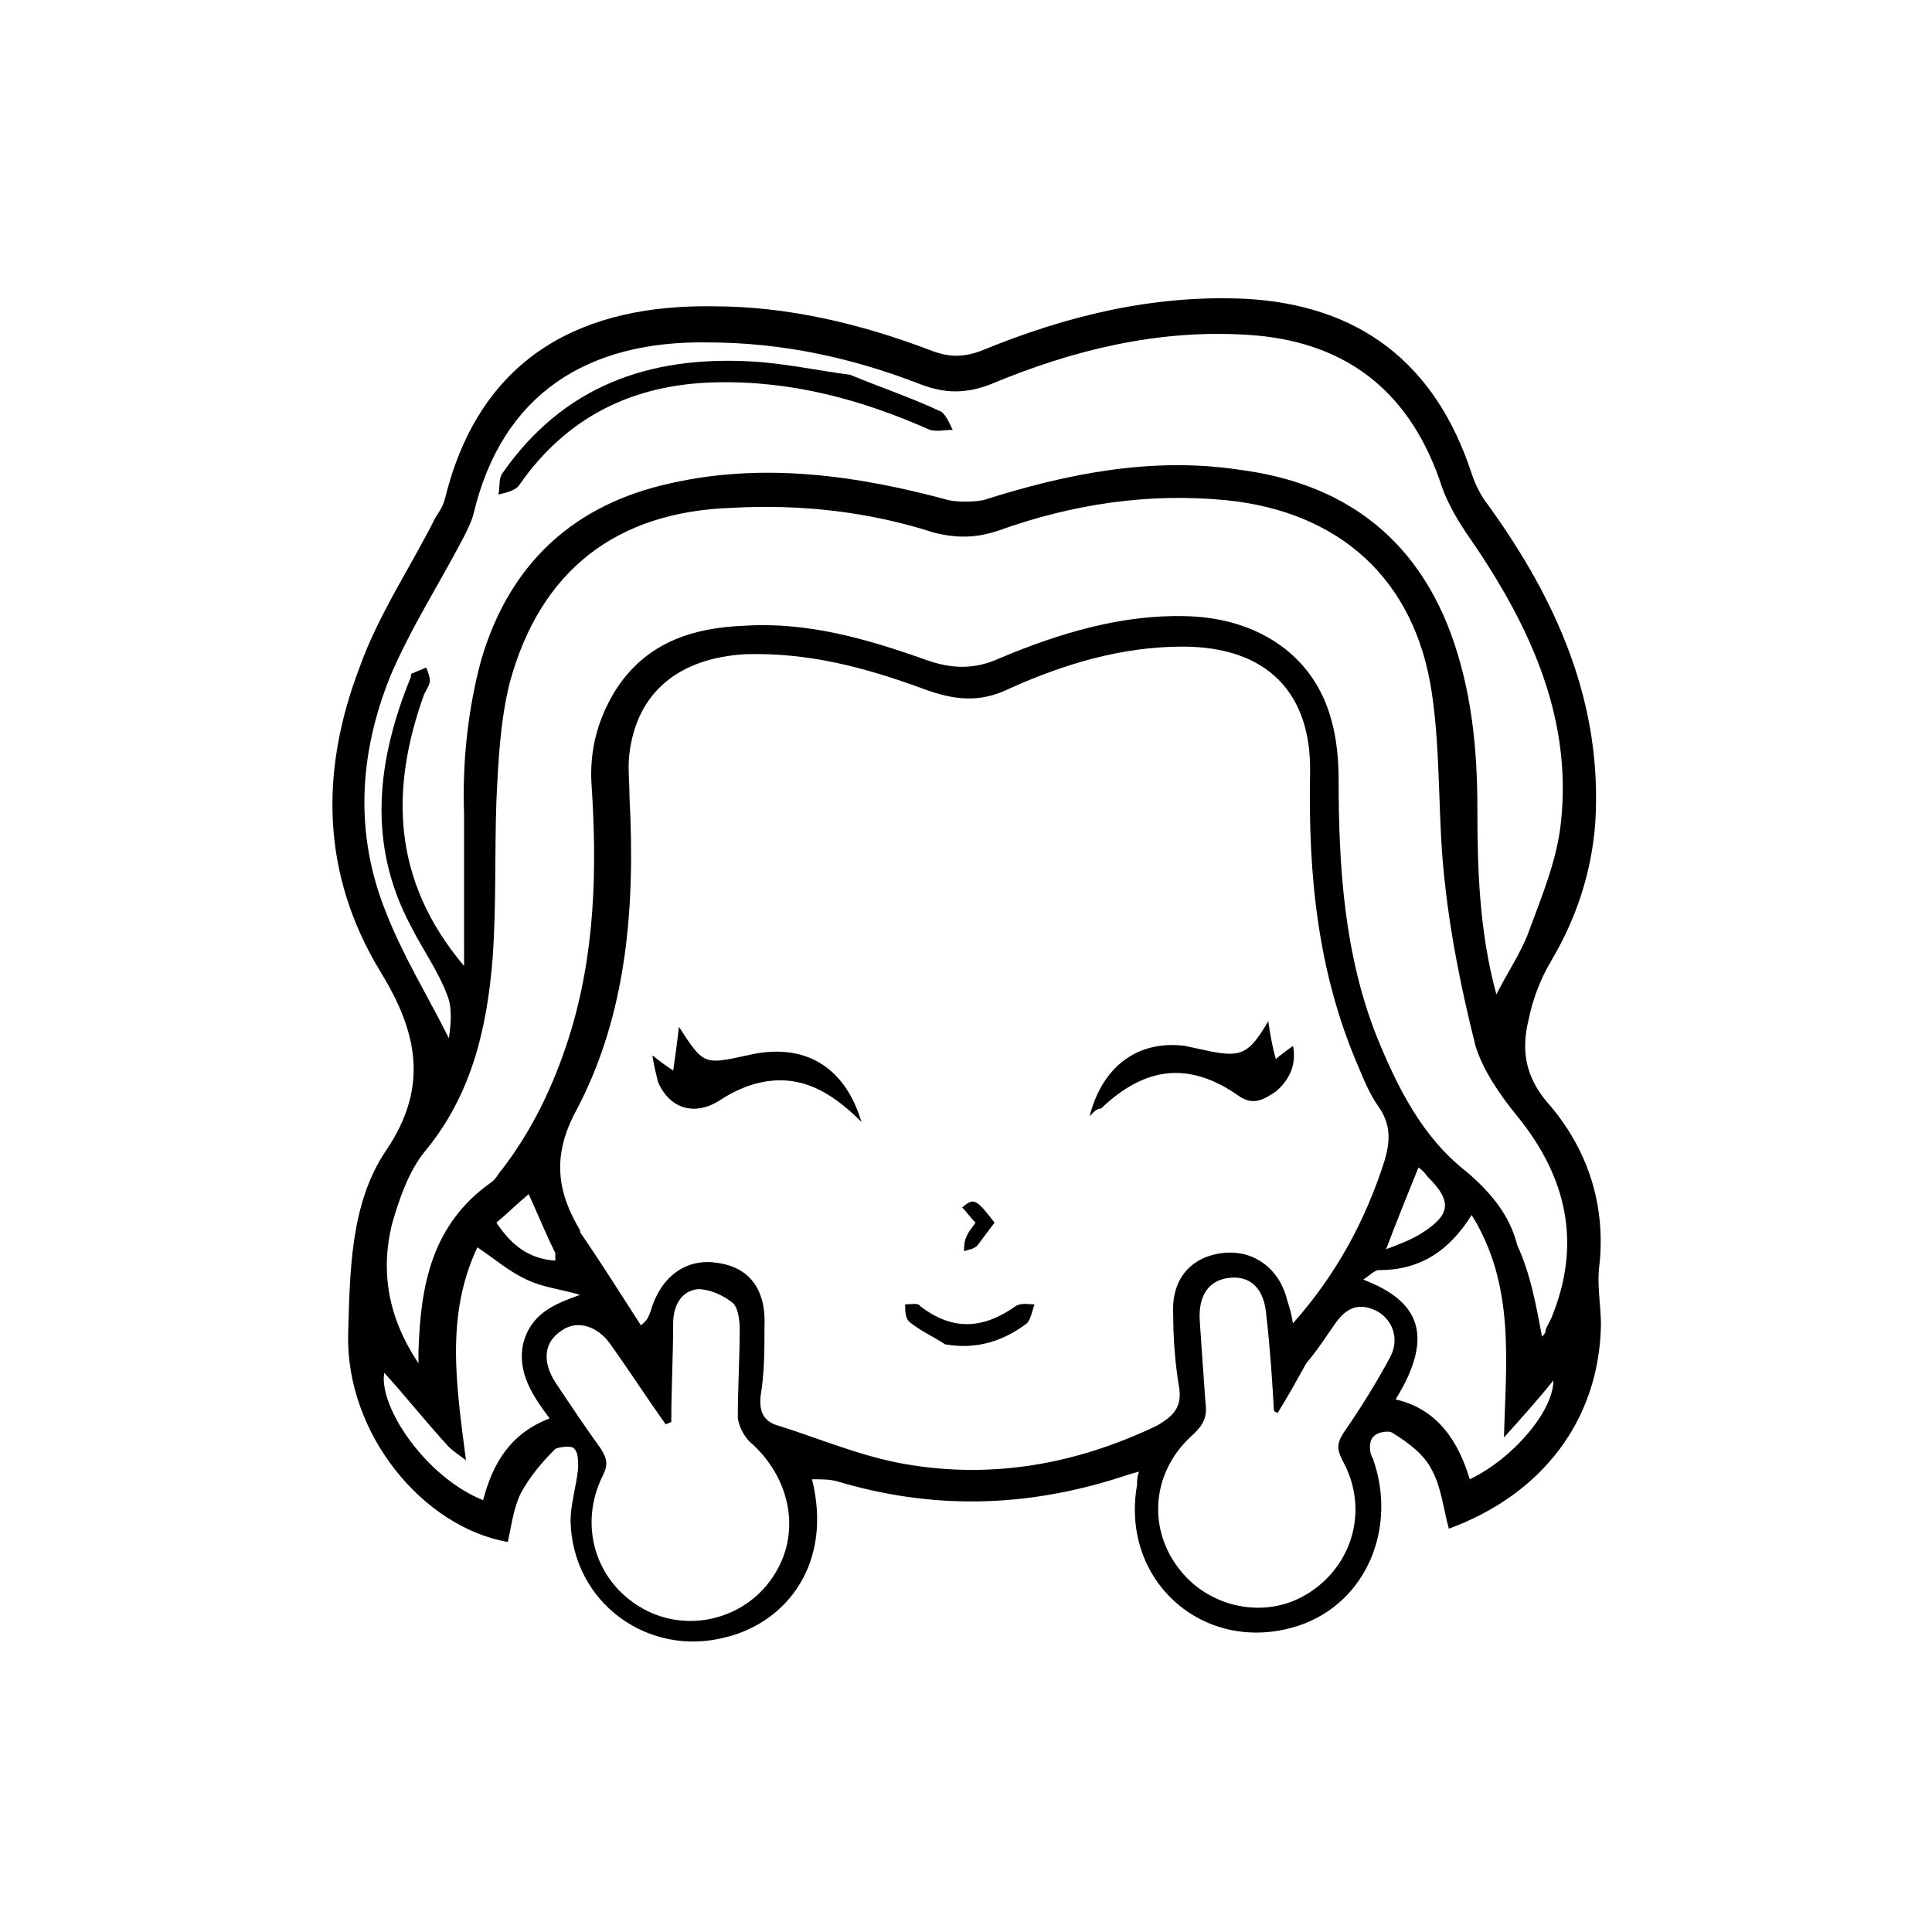 <?xml version="1.0" encoding="UTF-8"?>
<!-- Uploaded to: SVG Repo, www.svgrepo.com, Generator: SVG Repo Mixer Tools -->
<svg fill="#000000" width="800px" height="800px" version="1.1" viewBox="144 144 512 512" xmlns="http://www.w3.org/2000/svg">
 <g>
  <path d="m527.96 549.12c-1.512-5.543-2.016-11.082-4.535-15.617-2.016-4.031-6.047-7.055-10.078-9.574-1.008-1.008-4.535-0.504-5.543 1.008-1.008 1.008-1.008 4.031 0 5.543 6.551 18.137-1.512 38.289-19.648 44.336-24.688 8.062-47.359-11.586-42.824-37.281 0-1.008 0-2.016 0.504-3.527-2.016 0.504-3.527 1.008-5.039 1.512-25.191 8.062-49.879 8.566-75.066 1.008-2.012-0.504-4.023-0.504-6.543-0.504 5.543 22.168-6.551 37.785-22.672 41.816-20.656 5.543-40.809-9.07-41.312-30.73 0-4.535 1.512-9.07 2.016-14.105 0-2.016 0-4.031-1.008-5.039-0.504-1.008-4.031-0.504-5.039 0-3.527 3.527-6.551 7.055-9.07 11.586-2.016 4.031-2.519 8.566-3.527 13.098-22.672-4.031-42.824-28.719-42.32-54.914 0.504-16.625 0.504-34.762 10.078-48.871 11.586-17.129 8.062-31.738-1.512-47.359-15.617-25.695-16.121-52.898-5.543-80.609 5.039-14.105 13.602-26.703 20.152-39.801 1.008-1.512 2.016-3.023 2.519-5.039 9.574-38.793 37.785-51.387 71.039-50.883 19.648 0 38.793 4.535 57.434 11.586 5.039 2.016 9.07 2.016 14.105 0 22.168-9.07 44.84-14.609 69.023-13.602 30.73 1.512 50.883 17.129 60.457 46.352 1.008 3.023 2.519 6.047 4.535 8.566 18.137 25.191 30.23 52.395 28.215 84.137-1.008 13.098-5.039 25.191-11.586 36.273-3.023 5.039-5.039 10.578-6.047 15.617-2.016 8.062-1.008 15.113 5.039 22.168 10.578 12.09 15.617 27.207 13.602 43.832-0.504 5.039 0.504 10.078 0.504 15.113-0.508 25.191-15.621 44.84-40.309 53.906zm-41.312-54.41c11.586-13.098 19.145-27.207 24.184-42.824 1.512-5.039 2.016-9.574-1.512-14.609-2.519-3.527-4.031-7.559-5.543-11.082-10.578-24.688-13.098-50.383-12.594-77.082 0.504-21.664-11.586-33.754-33.754-33.754-16.121 0-31.234 4.535-45.848 11.082-8.062 4.031-15.113 3.023-23.176 0-15.113-5.543-30.23-9.574-46.855-9.07-17.633 1.008-28.719 10.078-30.73 26.199-0.504 3.527 0 7.559 0 11.586 1.512 28.719-0.504 57.434-14.105 83.129-6.551 12.09-5.039 21.664 1.008 31.738v0.504c5.543 8.062 10.578 16.121 16.121 24.688 2.016-1.512 2.016-2.519 2.519-3.527 2.519-9.07 9.07-14.105 17.129-13.098 9.07 1.008 13.602 7.055 13.098 17.129 0 6.047 0 12.09-1.008 18.137-0.504 4.535 1.008 7.055 5.039 8.062 11.082 3.527 21.664 8.062 33.25 10.078 23.176 4.031 45.344 0 66.504-10.078 4.535-2.519 7.055-5.039 6.047-10.578-1.008-6.047-1.512-12.594-1.512-19.145-0.504-9.07 4.535-15.113 13.098-16.121 8.062-1.008 15.113 4.031 17.129 12.594 0.504 1.508 1.008 3.019 1.512 6.043zm66 3.527c0.504-0.504 1.008-1.008 1.008-2.016 0.504-1.008 1.008-2.016 1.512-3.023 8.062-19.648 4.031-37.281-9.07-53.402-4.535-5.543-9.07-12.09-11.082-18.641-3.527-14.105-6.551-28.719-8.062-42.824-2.016-16.625-1.008-34.258-3.527-50.883-4.535-30.23-24.688-47.863-54.41-50.883-20.656-2.016-40.809 1.008-60.457 8.062-6.047 2.016-11.082 2.016-17.129 0.504-17.129-5.543-35.266-7.559-53.402-6.551-30.73 1.008-50.883 16.625-58.945 46.352-2.519 10.078-3.023 20.656-3.527 31.234-0.504 14.105 0 27.711-1.008 41.816-1.512 18.641-5.543 36.273-18.137 51.387-4.031 5.039-6.551 12.09-8.566 19.145-3.023 12.594-1.008 24.688 7.055 36.777v-3.023c0.504-17.633 3.527-33.754 19.145-44.84 1.512-1.008 2.016-2.519 3.023-3.527 8.062-10.578 13.602-22.168 17.633-34.762 7.055-22.168 7.559-44.84 6.047-67.512-0.504-8.566 1.512-16.625 6.047-24.184 8.062-13.098 20.656-17.129 34.762-17.633 16.625-1.008 32.242 3.527 47.863 9.07 7.055 2.519 13.098 2.519 19.648-0.504 15.617-6.551 32.242-11.586 49.375-11.082 19.145 0.504 33.754 10.578 38.289 27.207 1.512 5.039 2.016 11.082 2.016 16.121 0 23.176 1.512 46.352 10.078 68.016 5.543 13.602 12.09 26.703 23.68 35.77 6.551 5.543 11.586 11.586 13.602 19.648 3.519 7.555 5.031 16.117 6.543 24.18zm-12.09-90.688c3.023-6.047 6.551-11.082 8.566-16.625 3.527-9.574 7.559-19.145 8.566-29.223 3.023-28.719-9.07-53.402-25.191-76.578-3.023-4.535-5.543-9.07-7.055-14.105-8.566-24.184-25.695-36.777-50.883-38.289-23.68-1.512-46.352 4.031-68.016 13.098-6.551 2.519-12.09 2.519-18.641 0-18.137-7.055-36.777-11.082-56.426-11.082-31.738-0.504-54.41 13.602-61.969 45.344-0.504 2.016-1.512 4.031-2.519 6.047-6.551 12.594-14.105 24.184-19.648 37.281-8.062 20.152-9.574 41.312-1.008 62.473 4.535 11.586 11.082 22.168 16.625 33.25 0.504-3.527 1.008-8.062-0.504-11.586-2.519-6.551-6.551-12.09-9.574-18.137-11.586-21.664-9.07-43.832 0-66 0-0.504 0-1.008 0.504-1.008 1.008-0.504 2.519-1.008 3.527-1.512 0.504 1.008 1.008 2.519 1.008 3.527 0 1.008-1.008 2.519-1.512 3.527-9.07 25.191-8.566 49.375 10.578 72.043v-40.305c-0.504-13.602 1.008-27.711 4.535-40.809 7.559-25.695 24.688-41.312 50.383-46.855 24.688-5.543 49.375-2.016 73.555 4.535 2.519 0.504 6.047 0.504 9.07 0 22.168-7.055 44.84-11.586 68.016-8.062 27.207 3.527 46.352 17.633 55.922 43.328 5.543 15.113 7.055 30.73 7.055 46.352-0.004 16.121 0.5 32.746 5.035 49.371zm-57.938 110.84c-0.504 0-1.008-0.504-1.008-0.504-0.504-8.566-1.008-16.625-2.016-25.191-0.504-7.055-4.031-10.578-9.574-10.078-5.543 0.504-8.566 4.535-8.062 11.586 0.504 7.559 1.008 14.609 1.512 21.664 0.504 3.527-0.504 5.543-3.023 8.062-11.082 9.574-12.594 24.688-4.031 35.77 8.062 10.578 23.176 13.602 34.258 6.551 12.09-7.559 16.121-22.672 9.07-35.266-1.512-3.023-1.512-4.535 0.504-7.559 4.535-6.551 8.566-13.098 12.09-19.648 2.519-4.535 1.008-9.574-3.023-12.09-4.535-2.519-8.062-1.512-11.082 2.519-2.519 3.527-5.039 7.559-8.062 11.082-2.516 4.535-5.035 9.07-7.551 13.102zm-160.72 2.519c-0.504 0-1.008 0.504-1.512 0.504-5.039-7.055-9.574-14.105-14.609-21.16-3.527-5.039-9.07-6.551-13.098-3.527-4.535 3.023-5.039 8.062-1.512 13.602 4.031 6.047 8.062 12.09 12.09 17.633 1.512 2.519 2.016 4.031 0.504 7.055-6.551 13.098-2.016 28.215 10.578 35.266 11.586 6.551 26.703 3.023 34.258-8.062 8.062-11.586 5.039-26.703-6.047-36.273-1.512-1.512-3.023-4.535-3.023-6.551 0-7.559 0.504-15.617 0.504-23.176 0-2.519-0.504-6.047-2.016-7.055-2.519-2.016-6.047-3.527-9.07-3.527-4.535 0.504-6.551 4.535-6.551 9.07 0.008 8.57-0.496 17.133-0.496 26.203zm220.67 4.027c0.504-20.152 3.023-40.305-8.566-58.945-6.047 9.574-13.602 14.613-24.688 14.613-1.008 0-2.519 1.512-4.031 2.519 14.609 5.543 19.145 14.609 8.566 31.738 11.082 2.519 16.625 11.082 19.648 21.16 11.586-5.543 22.168-18.137 22.168-26.199-4.031 5.039-8.566 10.078-13.098 15.113zm-275.08 6.047c-2.016-1.512-3.527-2.519-4.535-3.527-6.047-6.551-11.586-13.602-17.129-19.648-1.512 9.07 11.082 27.711 26.199 33.754 2.519-9.574 7.055-17.633 17.633-21.664-4.535-6.047-8.566-12.09-7.055-19.648 2.016-8.062 8.062-10.578 15.113-13.098-5.039-1.512-10.078-2.016-14.105-4.031-4.535-2.016-8.566-5.543-13.098-8.566-8.566 18.141-5.543 36.781-3.023 56.43zm252.41-77.586c-3.023 7.559-5.543 13.602-8.566 21.664 4.031-1.512 6.551-2.519 9.07-4.031 8.062-5.039 8.566-8.566 2.016-15.113-0.504-0.504-1.008-1.512-2.519-2.519zm-244.35 14.609c4.031 6.047 8.566 9.574 15.617 10.078v-2.016c-2.519-5.039-4.535-10.078-7.055-15.617-3.023 2.519-5.539 5.035-8.562 7.555z"/>
  <path d="m372.29 441.31c-8.566-8.566-17.129-13.098-28.215-10.078-3.527 1.008-6.551 2.519-9.574 4.535-6.551 4.031-13.098 2.016-16.121-5.039-0.504-2.016-1.008-4.031-1.512-7.055 2.519 2.016 4.031 3.023 5.543 4.031 0.504-3.527 1.008-7.055 1.512-11.586 6.551 10.078 6.551 10.078 18.137 7.559 14.613-3.527 25.695 2.516 30.23 17.633z"/>
  <path d="m432.75 439.8c3.527-13.602 13.098-20.152 25.191-18.641 2.519 0.504 4.535 1.008 7.055 1.512 8.062 1.512 10.078 0.504 15.113-8.062 0.504 3.527 1.008 6.551 2.016 10.078 1.008-1.008 2.519-2.016 4.535-3.527 1.008 5.039-1.008 9.07-4.535 12.09-3.023 2.016-6.047 4.031-10.078 1.008-13.098-9.07-24.688-7.559-36.273 3.527-1.008 0-1.512 0.504-3.023 2.016z"/>
  <path d="m394.46 500.26c-3.023-2.016-6.551-3.527-9.574-6.047-1.008-1.008-1.008-3.023-1.008-4.535 1.512 0 3.527-0.504 4.031 0.504 8.566 6.551 16.625 6.047 25.191 0 1.512-1.008 3.527-0.504 5.039-0.504-0.504 1.512-1.008 4.031-2.016 5.039-6.047 4.535-13.102 7.055-21.664 5.543z"/>
  <path d="m402.52 468.01c-1.512-1.512-2.519-3.023-3.527-4.031 3.023-2.519 3.527-2.519 8.566 4.031-1.512 2.016-3.023 4.031-4.535 6.047-1.008 1.008-2.016 1.008-3.527 1.512 0-1.008 0-2.519 0.504-3.527 0.508-1.512 1.516-2.519 2.519-4.031z"/>
  <path d="m369.27 243.31c8.566 3.527 16.121 6.047 23.68 9.574 1.512 0.504 2.519 3.023 3.527 5.039-2.016 0-4.031 0.504-6.047 0-18.137-8.062-36.777-13.098-56.93-12.594-21.664 0.504-39.297 9.07-51.891 27.207-1.008 1.512-3.527 2.016-5.543 2.519 0.504-2.016 0-4.031 1.008-5.543 16.121-23.176 38.793-31.234 66-29.727 9.066 0.5 18.137 2.516 26.195 3.523z"/>
 </g>
</svg>